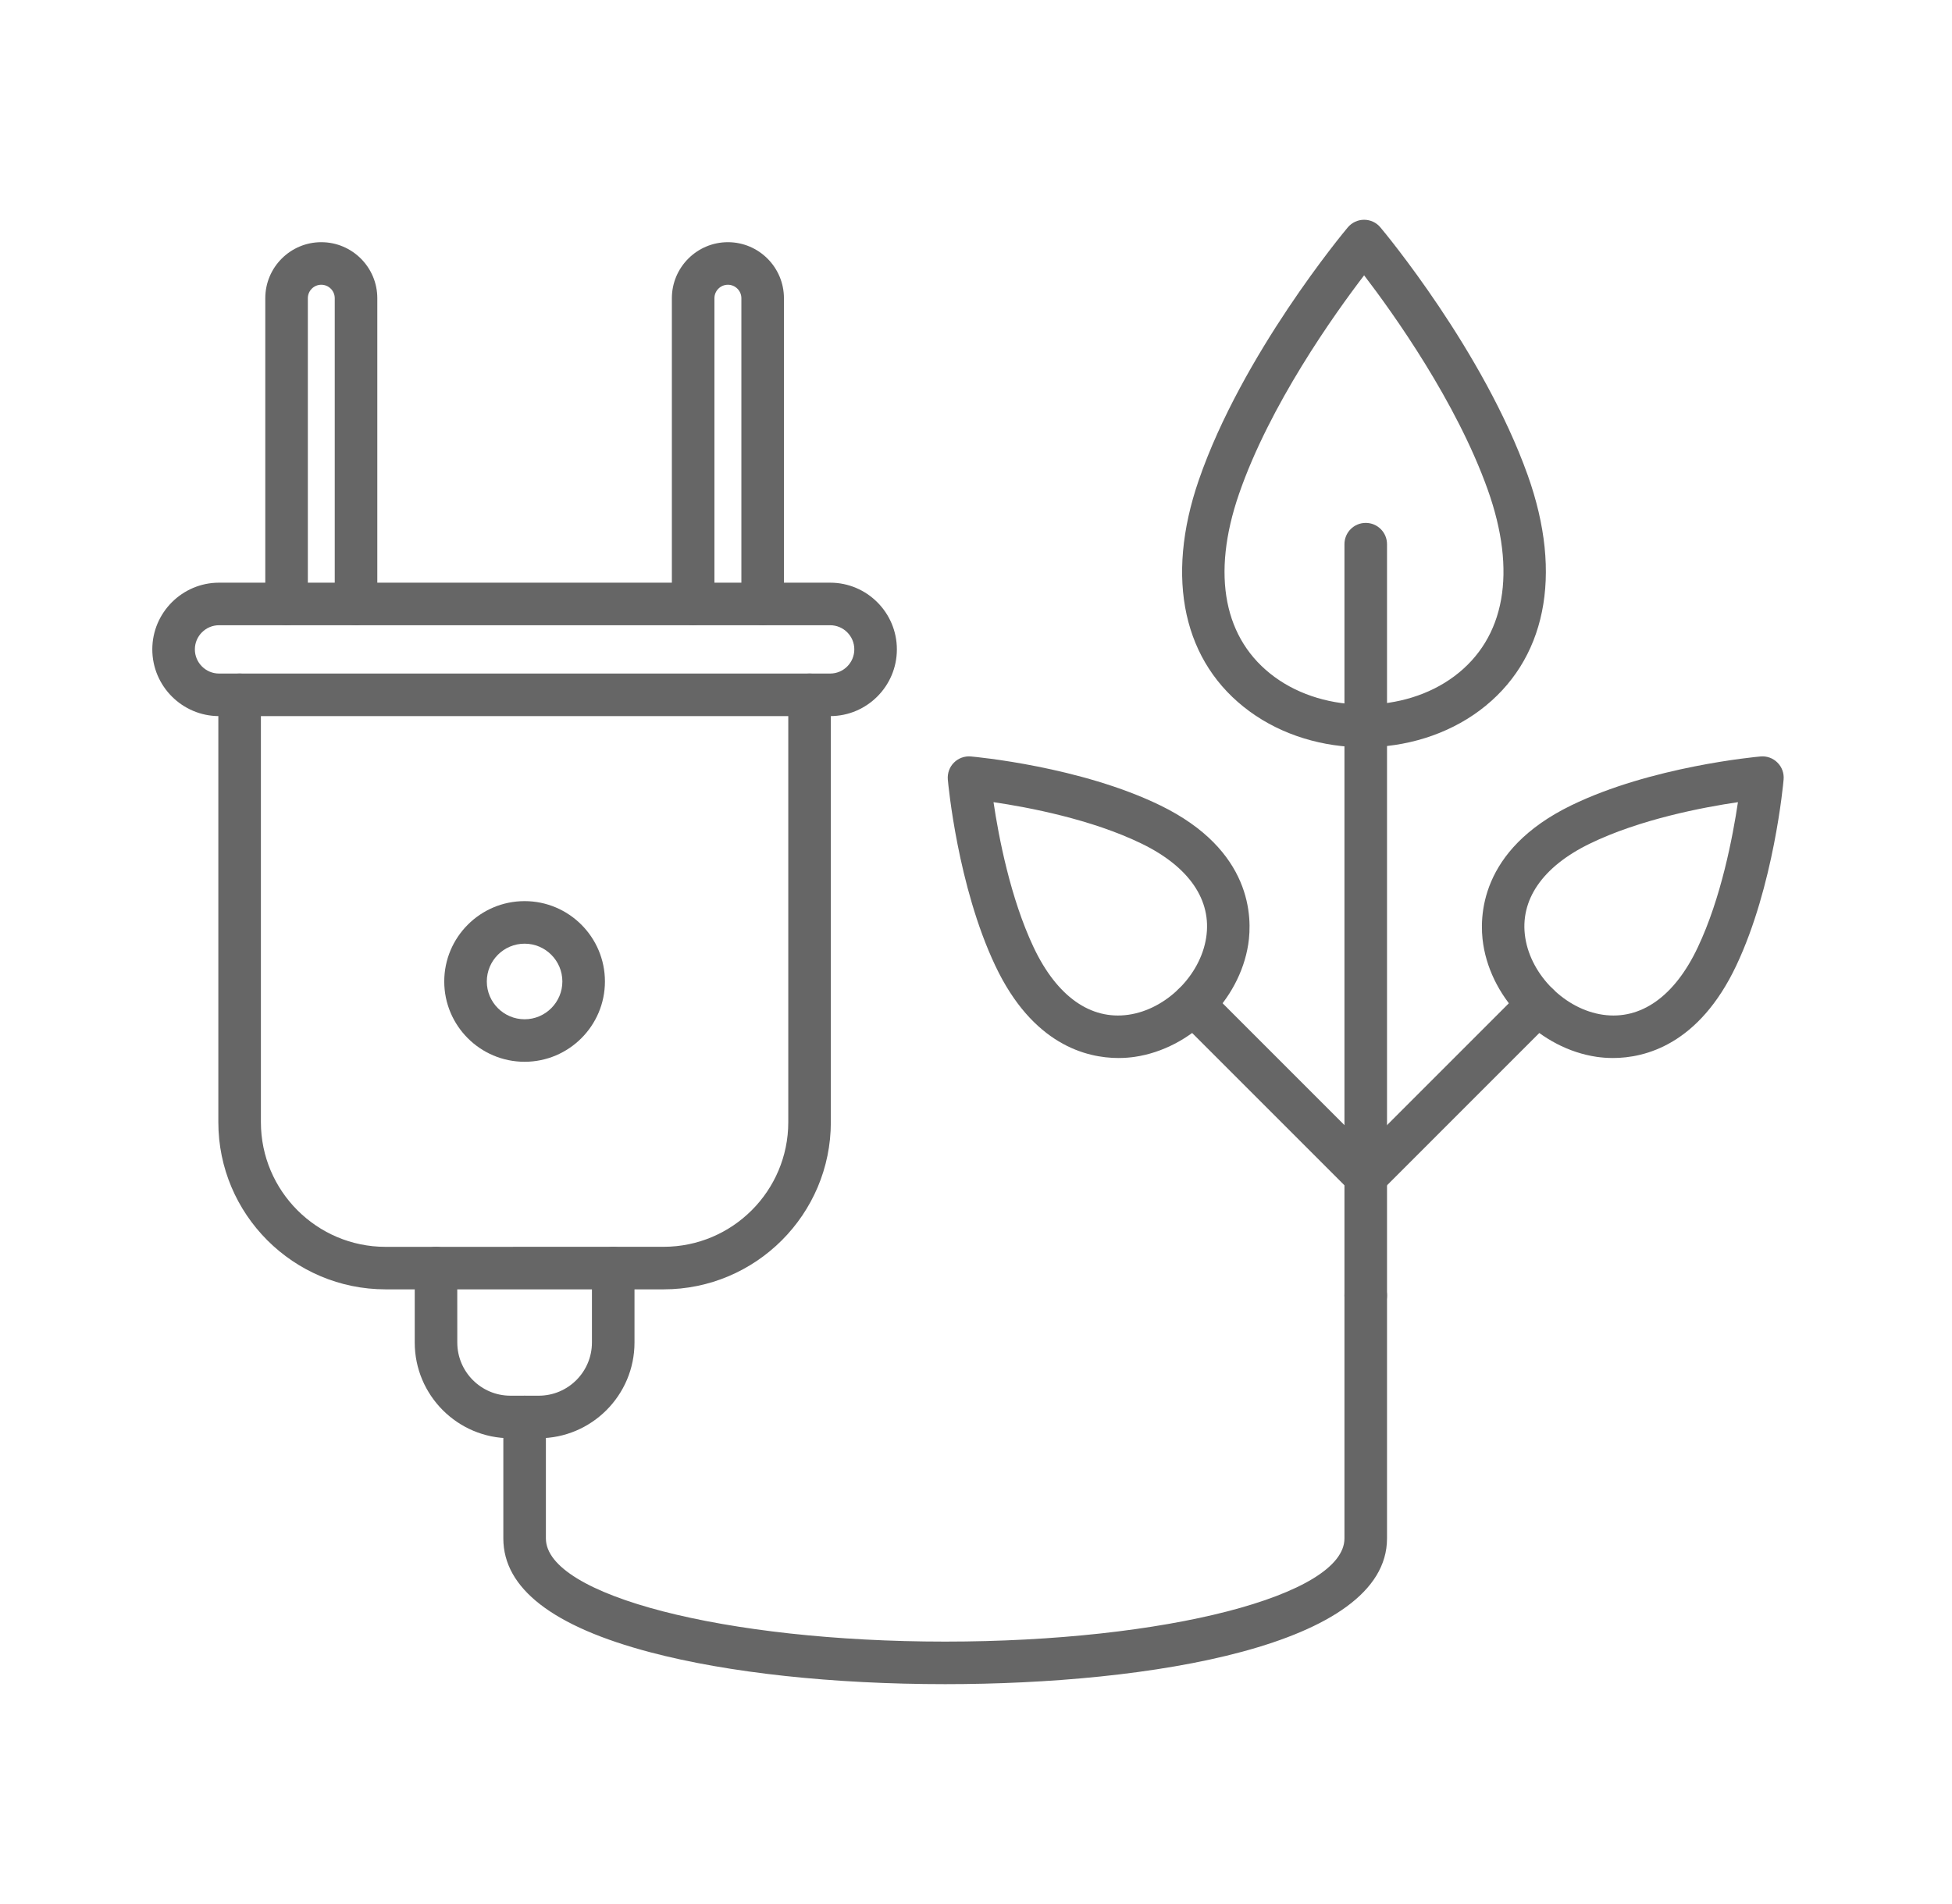 <svg width="41" height="40" viewBox="0 0 41 40" fill="none" xmlns="http://www.w3.org/2000/svg">
<path fill-rule="evenodd" clip-rule="evenodd" d="M28.686 27.663C28.44 27.663 28.239 27.463 28.239 27.217L28.239 11.432C28.239 11.185 28.439 10.985 28.686 10.985C28.933 10.985 29.133 11.185 29.133 11.432L29.133 27.216C29.133 27.463 28.933 27.663 28.686 27.663ZM36.504 16.852C35.768 16.96 34.44 17.213 33.392 17.724C32.395 18.209 31.914 18.912 32.037 19.701C32.161 20.493 32.877 21.204 33.668 21.318C34.465 21.433 35.174 20.932 35.659 19.905C36.152 18.866 36.396 17.574 36.504 16.852ZM33.878 22.227C33.747 22.227 33.633 22.216 33.54 22.203C32.363 22.032 31.337 21.016 31.154 19.839C31.066 19.275 31.07 17.861 33.001 16.92C34.678 16.103 36.886 15.9 36.979 15.892C37.112 15.88 37.241 15.927 37.334 16.021C37.428 16.114 37.475 16.244 37.463 16.376C37.456 16.467 37.258 18.618 36.468 20.287C35.684 21.943 34.557 22.227 33.878 22.227Z" fill="#666666"/>
<path fill-rule="evenodd" clip-rule="evenodd" d="M28.686 25.163C28.571 25.163 28.457 25.119 28.37 25.032L24.752 21.413C24.577 21.239 24.577 20.956 24.752 20.781C24.926 20.607 25.209 20.607 25.384 20.781L29.002 24.4C29.177 24.574 29.177 24.857 29.002 25.032C28.914 25.119 28.8 25.163 28.686 25.163Z" fill="#666666"/>
<path fill-rule="evenodd" clip-rule="evenodd" d="M20.868 16.852C20.975 17.573 21.22 18.866 21.712 19.905C22.199 20.932 22.906 21.433 23.703 21.318C24.495 21.204 25.211 20.493 25.334 19.701C25.458 18.912 24.977 18.209 23.98 17.724C22.929 17.212 21.603 16.96 20.868 16.852ZM23.494 22.227C22.815 22.227 21.688 21.943 20.905 20.287C20.114 18.618 19.916 16.467 19.908 16.376C19.897 16.244 19.944 16.114 20.037 16.021C20.131 15.927 20.261 15.88 20.393 15.892C20.486 15.9 22.694 16.103 24.371 16.92C26.302 17.861 26.306 19.275 26.218 19.839C26.034 21.016 25.009 22.032 23.831 22.203C23.74 22.216 23.625 22.227 23.494 22.227ZM28.652 5.784C28.018 6.613 26.67 8.506 26.024 10.378C25.438 12.077 25.705 13.444 26.776 14.225C27.838 15.001 29.494 14.994 30.545 14.208C31.616 13.408 31.865 12.014 31.247 10.283C30.588 8.439 29.275 6.598 28.652 5.784ZM28.649 15.699C27.793 15.699 26.936 15.449 26.249 14.947C24.855 13.929 24.465 12.158 25.179 10.087C26.09 7.445 28.219 4.884 28.309 4.777C28.395 4.675 28.52 4.617 28.652 4.617C28.784 4.617 28.91 4.675 28.994 4.777C29.083 4.882 31.158 7.377 32.088 9.982C32.839 12.084 32.471 13.885 31.08 14.925C30.39 15.44 29.52 15.699 28.649 15.699ZM28.686 25.163C28.572 25.163 28.457 25.119 28.37 25.032C28.195 24.857 28.195 24.574 28.37 24.4L31.988 20.781C32.163 20.607 32.446 20.607 32.62 20.781C32.795 20.956 32.795 21.239 32.62 21.413L29.002 25.032C28.914 25.119 28.8 25.163 28.686 25.163ZM13.938 27.087H8.099C6.162 27.087 4.586 25.512 4.586 23.575L4.586 14.597C4.586 14.35 4.787 14.15 5.033 14.15C5.28 14.15 5.48 14.35 5.48 14.597L5.48 23.575C5.48 25.019 6.655 26.194 8.099 26.194L13.938 26.193C15.383 26.193 16.557 25.019 16.557 23.575L16.557 14.597C16.557 14.35 16.757 14.15 17.004 14.15C17.251 14.15 17.451 14.35 17.451 14.597L17.451 23.575C17.451 25.512 15.875 27.087 13.938 27.087Z" fill="#666666"/>
<path fill-rule="evenodd" clip-rule="evenodd" d="M11.316 30.215H10.721C9.613 30.215 8.711 29.313 8.711 28.204L8.711 26.64C8.711 26.394 8.911 26.194 9.157 26.194C9.404 26.194 9.604 26.394 9.604 26.64L9.605 28.204C9.605 28.82 10.106 29.321 10.721 29.321L11.316 29.321C11.932 29.321 12.433 28.82 12.433 28.204L12.433 26.64C12.433 26.394 12.634 26.194 12.88 26.194C13.127 26.194 13.327 26.394 13.327 26.64L13.327 28.204C13.327 29.313 12.425 30.215 11.316 30.215ZM4.601 13.135C4.321 13.135 4.093 13.363 4.093 13.642C4.093 13.922 4.321 14.15 4.601 14.15L17.437 14.15C17.717 14.15 17.944 13.922 17.944 13.642C17.944 13.363 17.717 13.135 17.436 13.135L4.601 13.135ZM17.437 15.044H4.601C3.829 15.044 3.199 14.415 3.199 13.642C3.199 12.87 3.829 12.241 4.601 12.241L17.437 12.241C18.209 12.241 18.838 12.87 18.838 13.642C18.838 14.415 18.209 15.044 17.437 15.044Z" fill="#666666"/>
<path fill-rule="evenodd" clip-rule="evenodd" d="M7.478 13.135C7.231 13.135 7.031 12.935 7.031 12.688L7.031 6.265C7.031 6.109 6.904 5.982 6.748 5.982C6.592 5.982 6.466 6.109 6.466 6.265L6.466 12.688C6.466 12.935 6.265 13.135 6.019 13.135C5.772 13.135 5.572 12.935 5.572 12.688L5.572 6.265C5.572 5.616 6.099 5.088 6.748 5.088C7.398 5.088 7.925 5.616 7.925 6.265L7.925 12.688C7.925 12.935 7.725 13.135 7.478 13.135ZM16.019 13.135C15.772 13.135 15.572 12.935 15.572 12.688L15.572 6.265C15.572 6.109 15.444 5.982 15.289 5.982C15.133 5.982 15.006 6.109 15.006 6.265L15.006 12.688C15.006 12.935 14.806 13.135 14.559 13.135C14.312 13.135 14.112 12.935 14.112 12.688L14.112 6.265C14.112 5.616 14.64 5.088 15.289 5.088C15.938 5.088 16.466 5.616 16.466 6.265L16.466 12.688C16.466 12.935 16.265 13.135 16.019 13.135ZM11.019 19.825C10.581 19.825 10.225 20.181 10.225 20.619C10.225 21.056 10.581 21.413 11.019 21.413C11.456 21.413 11.812 21.056 11.812 20.619C11.812 20.181 11.456 19.825 11.019 19.825ZM11.019 22.306C10.088 22.306 9.331 21.549 9.331 20.619C9.331 19.688 10.088 18.931 11.019 18.931C11.949 18.931 12.706 19.688 12.706 20.619C12.706 21.549 11.949 22.306 11.019 22.306ZM19.853 35.381C17.501 35.381 15.303 35.145 13.665 34.713C11.612 34.173 10.572 33.368 10.572 32.32L10.572 29.768C10.572 29.521 10.772 29.322 11.019 29.322C11.265 29.321 11.466 29.521 11.466 29.768L11.466 32.32C11.466 33.515 15.228 34.487 19.852 34.487C24.477 34.487 28.239 33.516 28.239 32.32L28.239 27.216C28.239 26.97 28.439 26.77 28.686 26.77C28.933 26.77 29.133 26.97 29.133 27.217L29.133 32.32C29.133 34.58 24.133 35.381 19.853 35.381Z" fill="#666666"/>
</svg>
